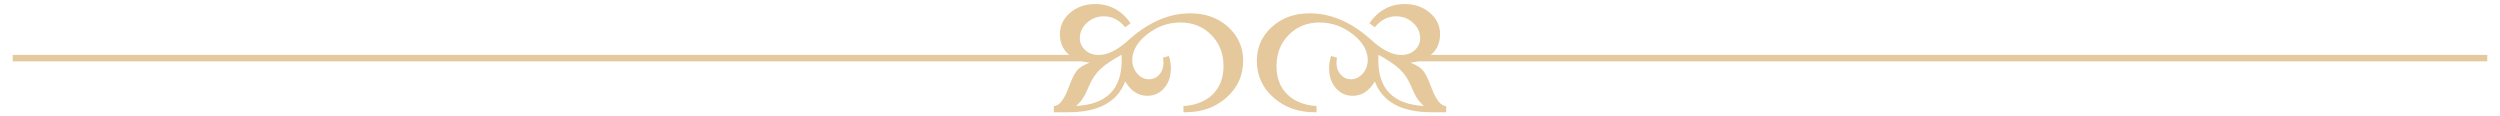 <?xml version="1.0" encoding="utf-8"?>
<!-- Generator: Adobe Illustrator 15.1.0, SVG Export Plug-In . SVG Version: 6.00 Build 0)  -->
<!DOCTYPE svg PUBLIC "-//W3C//DTD SVG 1.1//EN" "http://www.w3.org/Graphics/SVG/1.1/DTD/svg11.dtd">
<svg version="1.1" id="Calque_1" xmlns="http://www.w3.org/2000/svg" xmlns:xlink="http://www.w3.org/1999/xlink" x="0px" y="0px"
	 width="430px" height="20px" viewBox="0 0 430 20" enable-background="new 0 0 430 20" xml:space="preserve">
<g>
	<g>
		<rect x="2.19" y="9.447" fill="#E5C89C" width="185.258" height="1.105"/>
	</g>
	<g>
		<rect x="242.044" y="9.447" fill="#E5C89C" width="185.766" height="1.105"/>
	</g>
	<g>
		<path fill="#E5C89C" d="M237.071,10.36c0,4.981,2.621,7.603,7.864,7.866c-0.787-0.605-1.452-1.561-1.988-2.865l-0.238-0.545
			c-0.505-1.178-1.143-2.141-1.92-2.887c-0.777-0.75-2.011-1.586-3.702-2.512L237.071,10.36z M246.221,19.305
			c-5.163,0-8.413-1.766-9.751-5.297c-0.49,0.824-1.053,1.441-1.688,1.852c-0.634,0.414-1.339,0.617-2.116,0.617
			c-1.178,0-2.147-0.445-2.912-1.336c-0.767-0.889-1.148-2.021-1.148-3.393c0-0.685,0.112-1.394,0.343-2.125l1.026,0.308
			c-0.068,0.355-0.102,0.652-0.102,0.892c0,0.787,0.239,1.453,0.719,1.998c0.481,0.541,1.076,0.812,1.782,0.812
			c0.779,0,1.452-0.328,2.023-0.986s0.858-1.418,0.858-2.286c0-1.634-0.861-3.124-2.581-4.473c-1.721-1.348-3.624-2.022-5.715-2.022
			c-2.125,0-3.89,0.712-5.296,2.136c-1.406,1.422-2.105,3.211-2.105,5.37c0,2,0.607,3.605,1.824,4.824
			c1.217,1.217,2.904,1.898,5.062,2.049v1.061h-0.325c-2.821,0-5.184-0.846-7.086-2.537c-1.901-1.688-2.852-3.791-2.852-6.304
			c0-2.331,0.862-4.277,2.586-5.836c1.725-1.558,3.884-2.34,6.478-2.34c3.576,0,7.011,1.435,10.298,4.302l0.705,0.618
			c1.714,1.496,3.312,2.245,4.797,2.245c0.914,0,1.679-0.278,2.296-0.83c0.618-0.554,0.926-1.239,0.926-2.06
			c0-1.027-0.409-1.907-1.227-2.649c-0.814-0.74-1.782-1.111-2.902-1.111c-1.439,0-2.663,0.628-3.669,1.885l-0.926-0.701
			c1.543-2.195,3.566-3.291,6.067-3.291c1.714,0,3.155,0.501,4.326,1.5c1.173,0.998,1.756,2.23,1.756,3.692
			c0,1.359-0.442,2.469-1.334,3.324c-0.891,0.858-2.149,1.377-3.772,1.56c0.96,0.376,1.651,0.793,2.074,1.25
			c0.424,0.457,0.846,1.248,1.27,2.365l0.325,0.822c0.777,2.021,1.604,3.035,2.483,3.035v1.061H246.221z M192.932,10.36
			c0,4.981-2.622,7.603-7.866,7.866c0.788-0.605,1.451-1.561,1.987-2.865l0.241-0.545c0.502-1.178,1.142-2.141,1.918-2.887
			c0.776-0.75,2.012-1.586,3.701-2.512L192.932,10.36z M183.78,19.305c5.164,0,8.413-1.766,9.751-5.297
			c0.491,0.824,1.055,1.441,1.688,1.852c0.634,0.414,1.339,0.617,2.116,0.617c1.175,0,2.147-0.445,2.913-1.336
			c0.765-0.889,1.147-2.021,1.147-3.393c0-0.685-0.115-1.394-0.344-2.125l-1.027,0.308c0.068,0.355,0.103,0.652,0.103,0.892
			c0,0.787-0.239,1.453-0.721,1.998c-0.478,0.541-1.072,0.812-1.781,0.812c-0.776,0-1.451-0.328-2.021-0.986
			s-0.856-1.418-0.856-2.286c0-1.634,0.858-3.124,2.579-4.473c1.719-1.348,3.623-2.022,5.715-2.022c2.124,0,3.89,0.712,5.295,2.136
			c1.405,1.422,2.108,3.211,2.108,5.37c0,2-0.608,3.605-1.825,4.824c-1.216,1.217-2.904,1.898-5.065,2.049v1.061h0.326
			c2.822,0,5.185-0.846,7.087-2.537c1.902-1.688,2.853-3.791,2.853-6.304c0-2.331-0.861-4.277-2.588-5.836
			c-1.725-1.558-3.885-2.34-6.477-2.34c-3.576,0-7.01,1.435-10.3,4.302l-0.701,0.618c-1.714,1.496-3.314,2.245-4.799,2.245
			c-0.915,0-1.68-0.278-2.298-0.83c-0.615-0.554-0.925-1.239-0.925-2.06c0-1.027,0.409-1.907,1.226-2.649
			c0.817-0.74,1.786-1.111,2.905-1.111c1.438,0,2.66,0.628,3.667,1.885l0.925-0.701c-1.543-2.195-3.564-3.291-6.065-3.291
			c-1.714,0-3.156,0.501-4.328,1.5c-1.171,0.998-1.757,2.23-1.757,3.692c0,1.359,0.446,2.469,1.338,3.324
			c0.892,0.858,2.147,1.377,3.769,1.56c-0.959,0.376-1.65,0.793-2.073,1.25s-0.844,1.248-1.268,2.365l-0.325,0.822
			c-0.777,2.021-1.605,3.035-2.484,3.035v1.061H183.78z"/>
	</g>
</g>
</svg>

